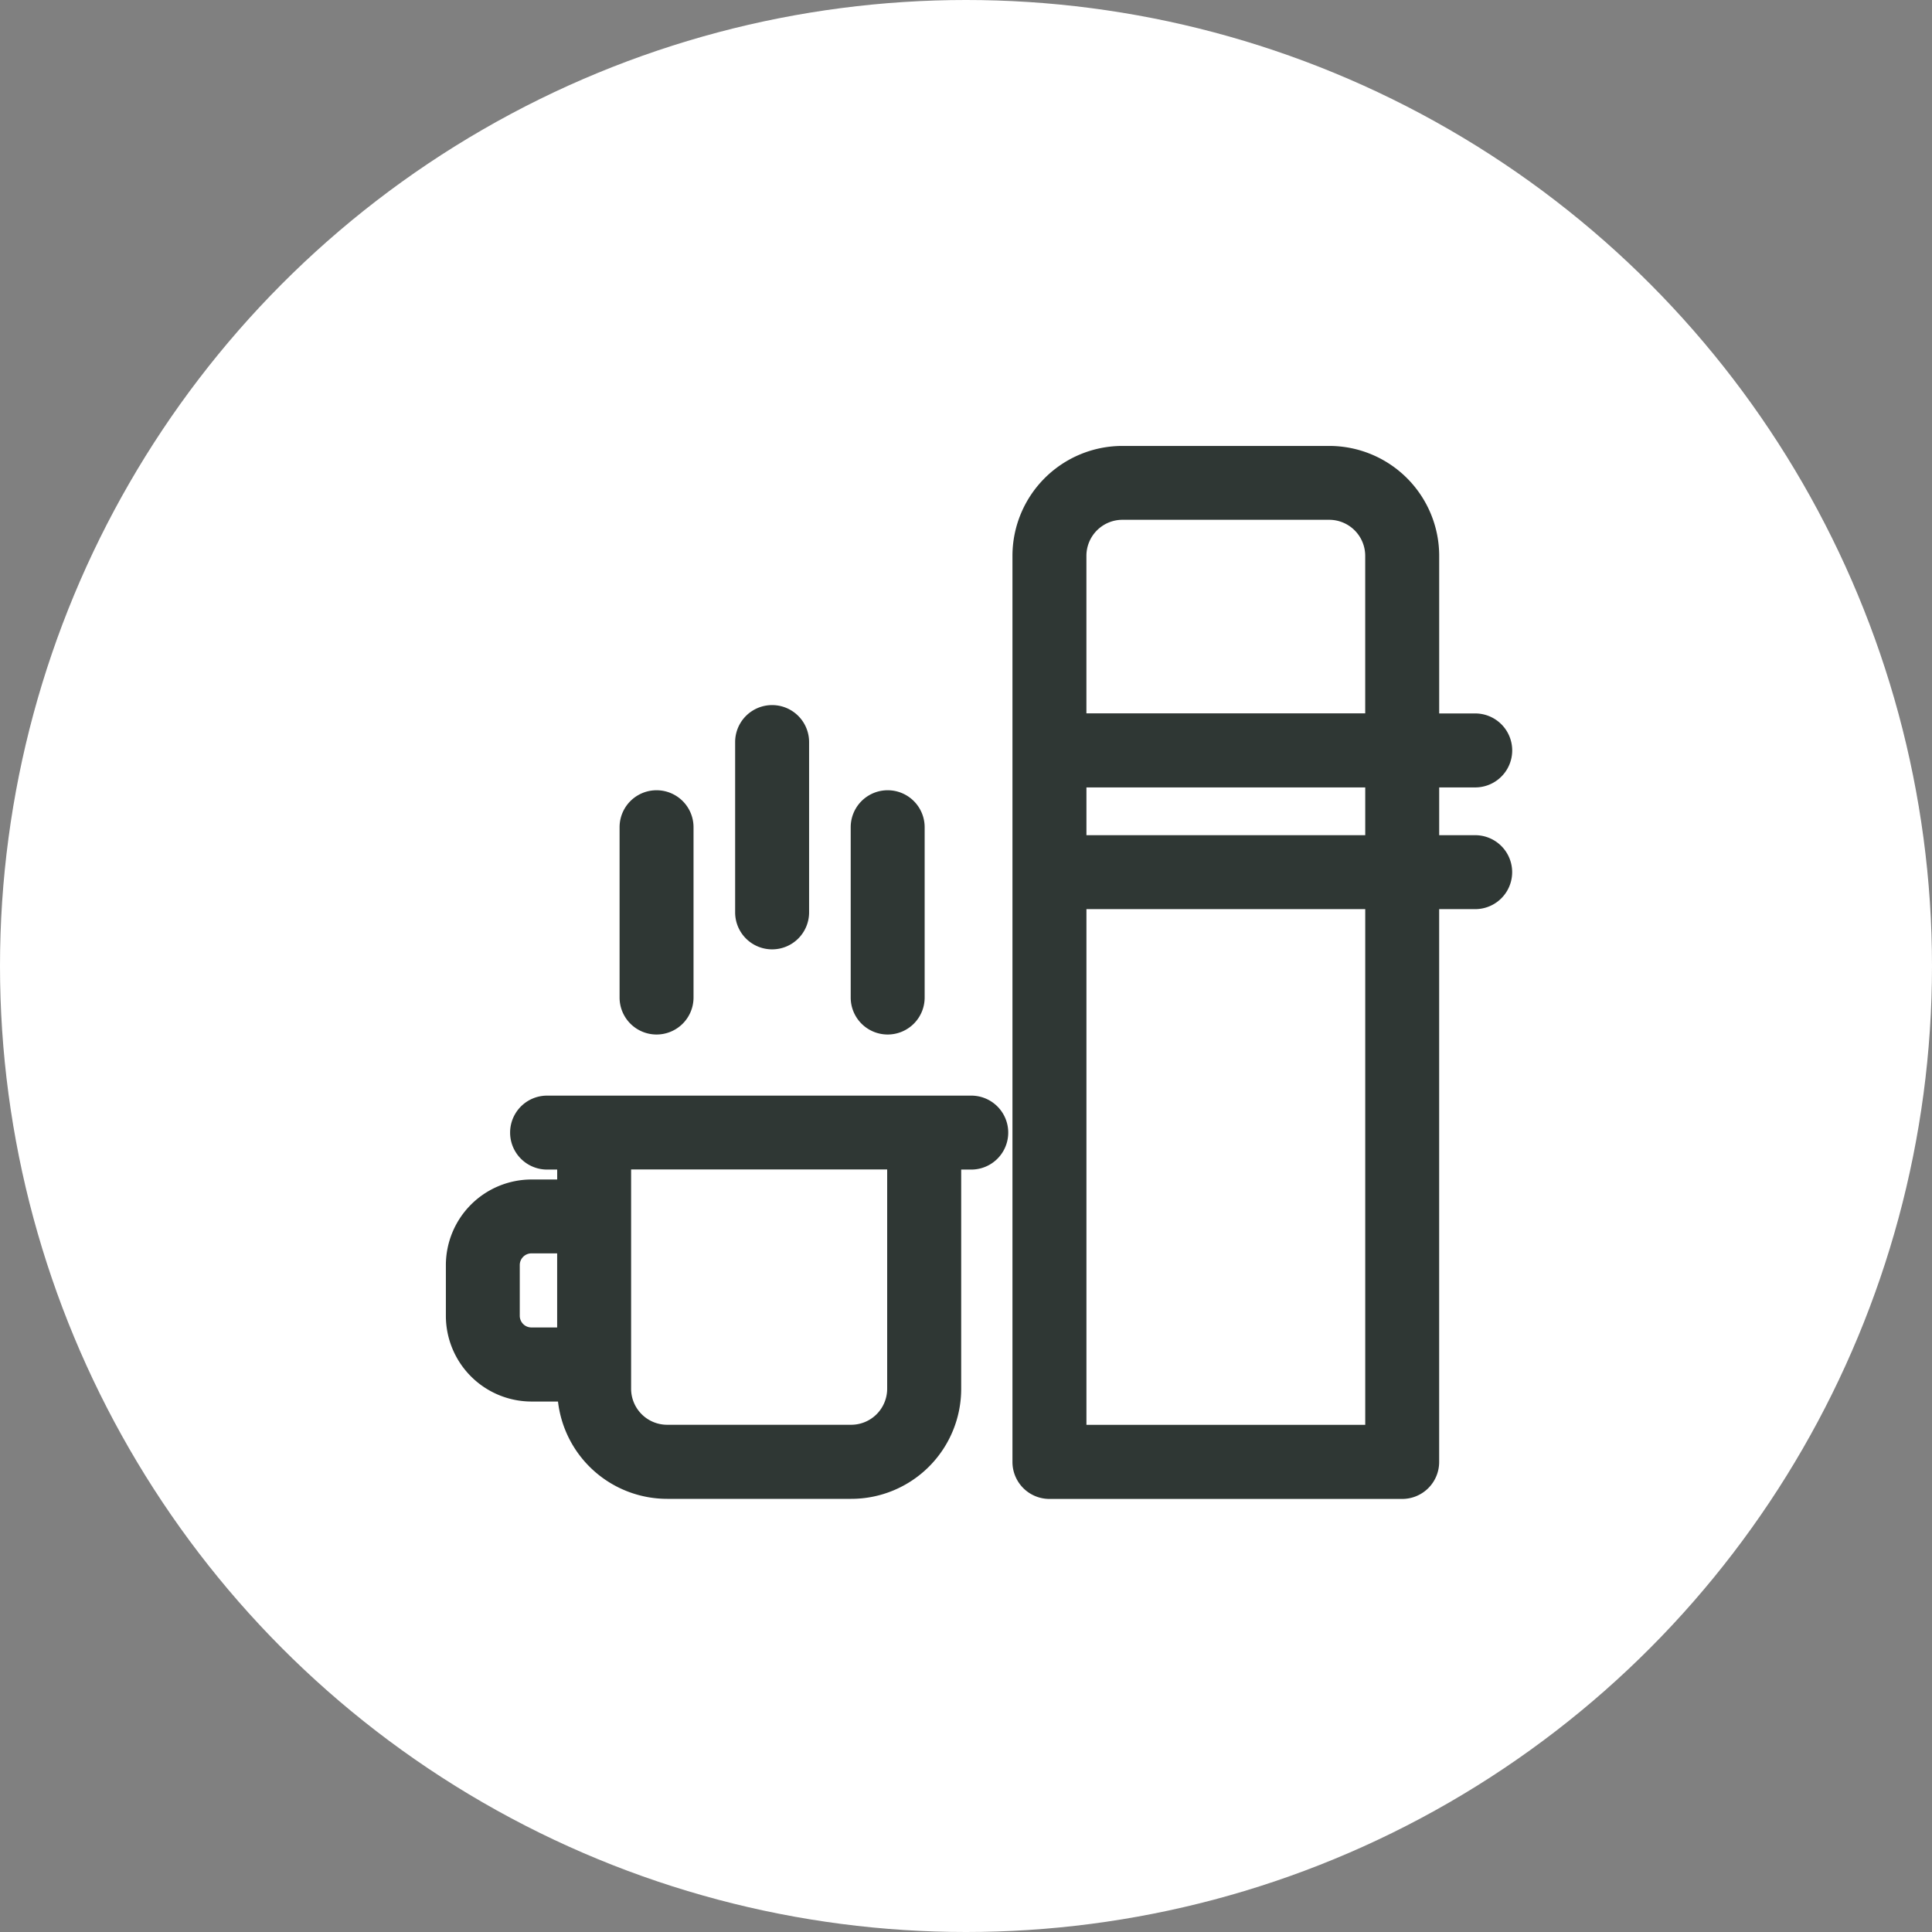 <svg xmlns="http://www.w3.org/2000/svg" width="65" height="65" viewBox="0 0 65 65">
  <rect x="0" y="0" width="65" height="65" fill="#808080" stroke="none"/>
  <g id="TREKS_café" data-name="TREKS café" transform="translate(-9241 5326)">
    <circle id="Ellipse_41" data-name="Ellipse 41" cx="32.5" cy="32.5" r="32.5" transform="translate(9241 -5326)" fill="#fff"/>
    <path id="Tracé_502" data-name="Tracé 502" d="M263.406,295.324a1.244,1.244,0,1,0,0,2.488h.34v.334h-.865a2.884,2.884,0,0,0-2.88,2.882v1.708a2.884,2.884,0,0,0,2.881,2.88h.891a3.7,3.7,0,0,0,3.673,3.274h6.192a3.7,3.7,0,0,0,3.7-3.7v-7.378h.339a1.244,1.244,0,1,0,0-2.488Zm-.526,7.8a.393.393,0,0,1-.393-.392v-1.708a.394.394,0,0,1,.393-.393h.865v2.493Zm11.968,2.062a1.213,1.213,0,0,1-1.212,1.212h-6.192a1.213,1.213,0,0,1-1.211-1.212v-7.378h8.615Z" transform="translate(8996 -5584.463)" fill="#2f3734"/>
    <path id="Tracé_503" data-name="Tracé 503" d="M272.975,282.924a1.244,1.244,0,0,0,1.244-1.244v-5.73a1.244,1.244,0,1,0-2.488,0v5.73A1.244,1.244,0,0,0,272.975,282.924Z" transform="translate(8990.114 -5574.119)" fill="#2f3734"/>
    <path id="Tracé_504" data-name="Tracé 504" d="M288.58,282.924a1.244,1.244,0,0,0,1.244-1.244v-5.73a1.244,1.244,0,0,0-2.488,0v5.73A1.244,1.244,0,0,0,288.58,282.924Z" transform="translate(8982.285 -5574.119)" fill="#2f3734"/>
    <path id="Tracé_505" data-name="Tracé 505" d="M280.778,277.174a1.244,1.244,0,0,0,1.244-1.244V270.2a1.244,1.244,0,1,0-2.488,0v5.729A1.244,1.244,0,0,0,280.778,277.174Z" transform="translate(8986.199 -5571.234)" fill="#2f3734"/>
    <path id="Tracé_506" data-name="Tracé 506" d="M313.827,264.55h-1.212v-1.607h1.212a1.244,1.244,0,0,0,0-2.489h-1.212v-5.3a3.7,3.7,0,0,0-3.7-3.7h-6.957a3.7,3.7,0,0,0-3.7,3.7v30.483a1.244,1.244,0,0,0,1.244,1.244h11.868a1.244,1.244,0,0,0,1.244-1.244V267.038h1.212a1.244,1.244,0,0,0,0-2.488Zm-3.7,0h-9.38v-1.607h9.38Zm-8.169-10.611h6.957a1.213,1.213,0,0,1,1.211,1.211v5.3h-9.38v-5.3A1.213,1.213,0,0,1,301.959,253.939Zm8.169,30.45h-9.38V267.038h9.38Z" transform="translate(8976.805 -5562.451)" fill="#2f3734"/>
  </g>
</svg>
